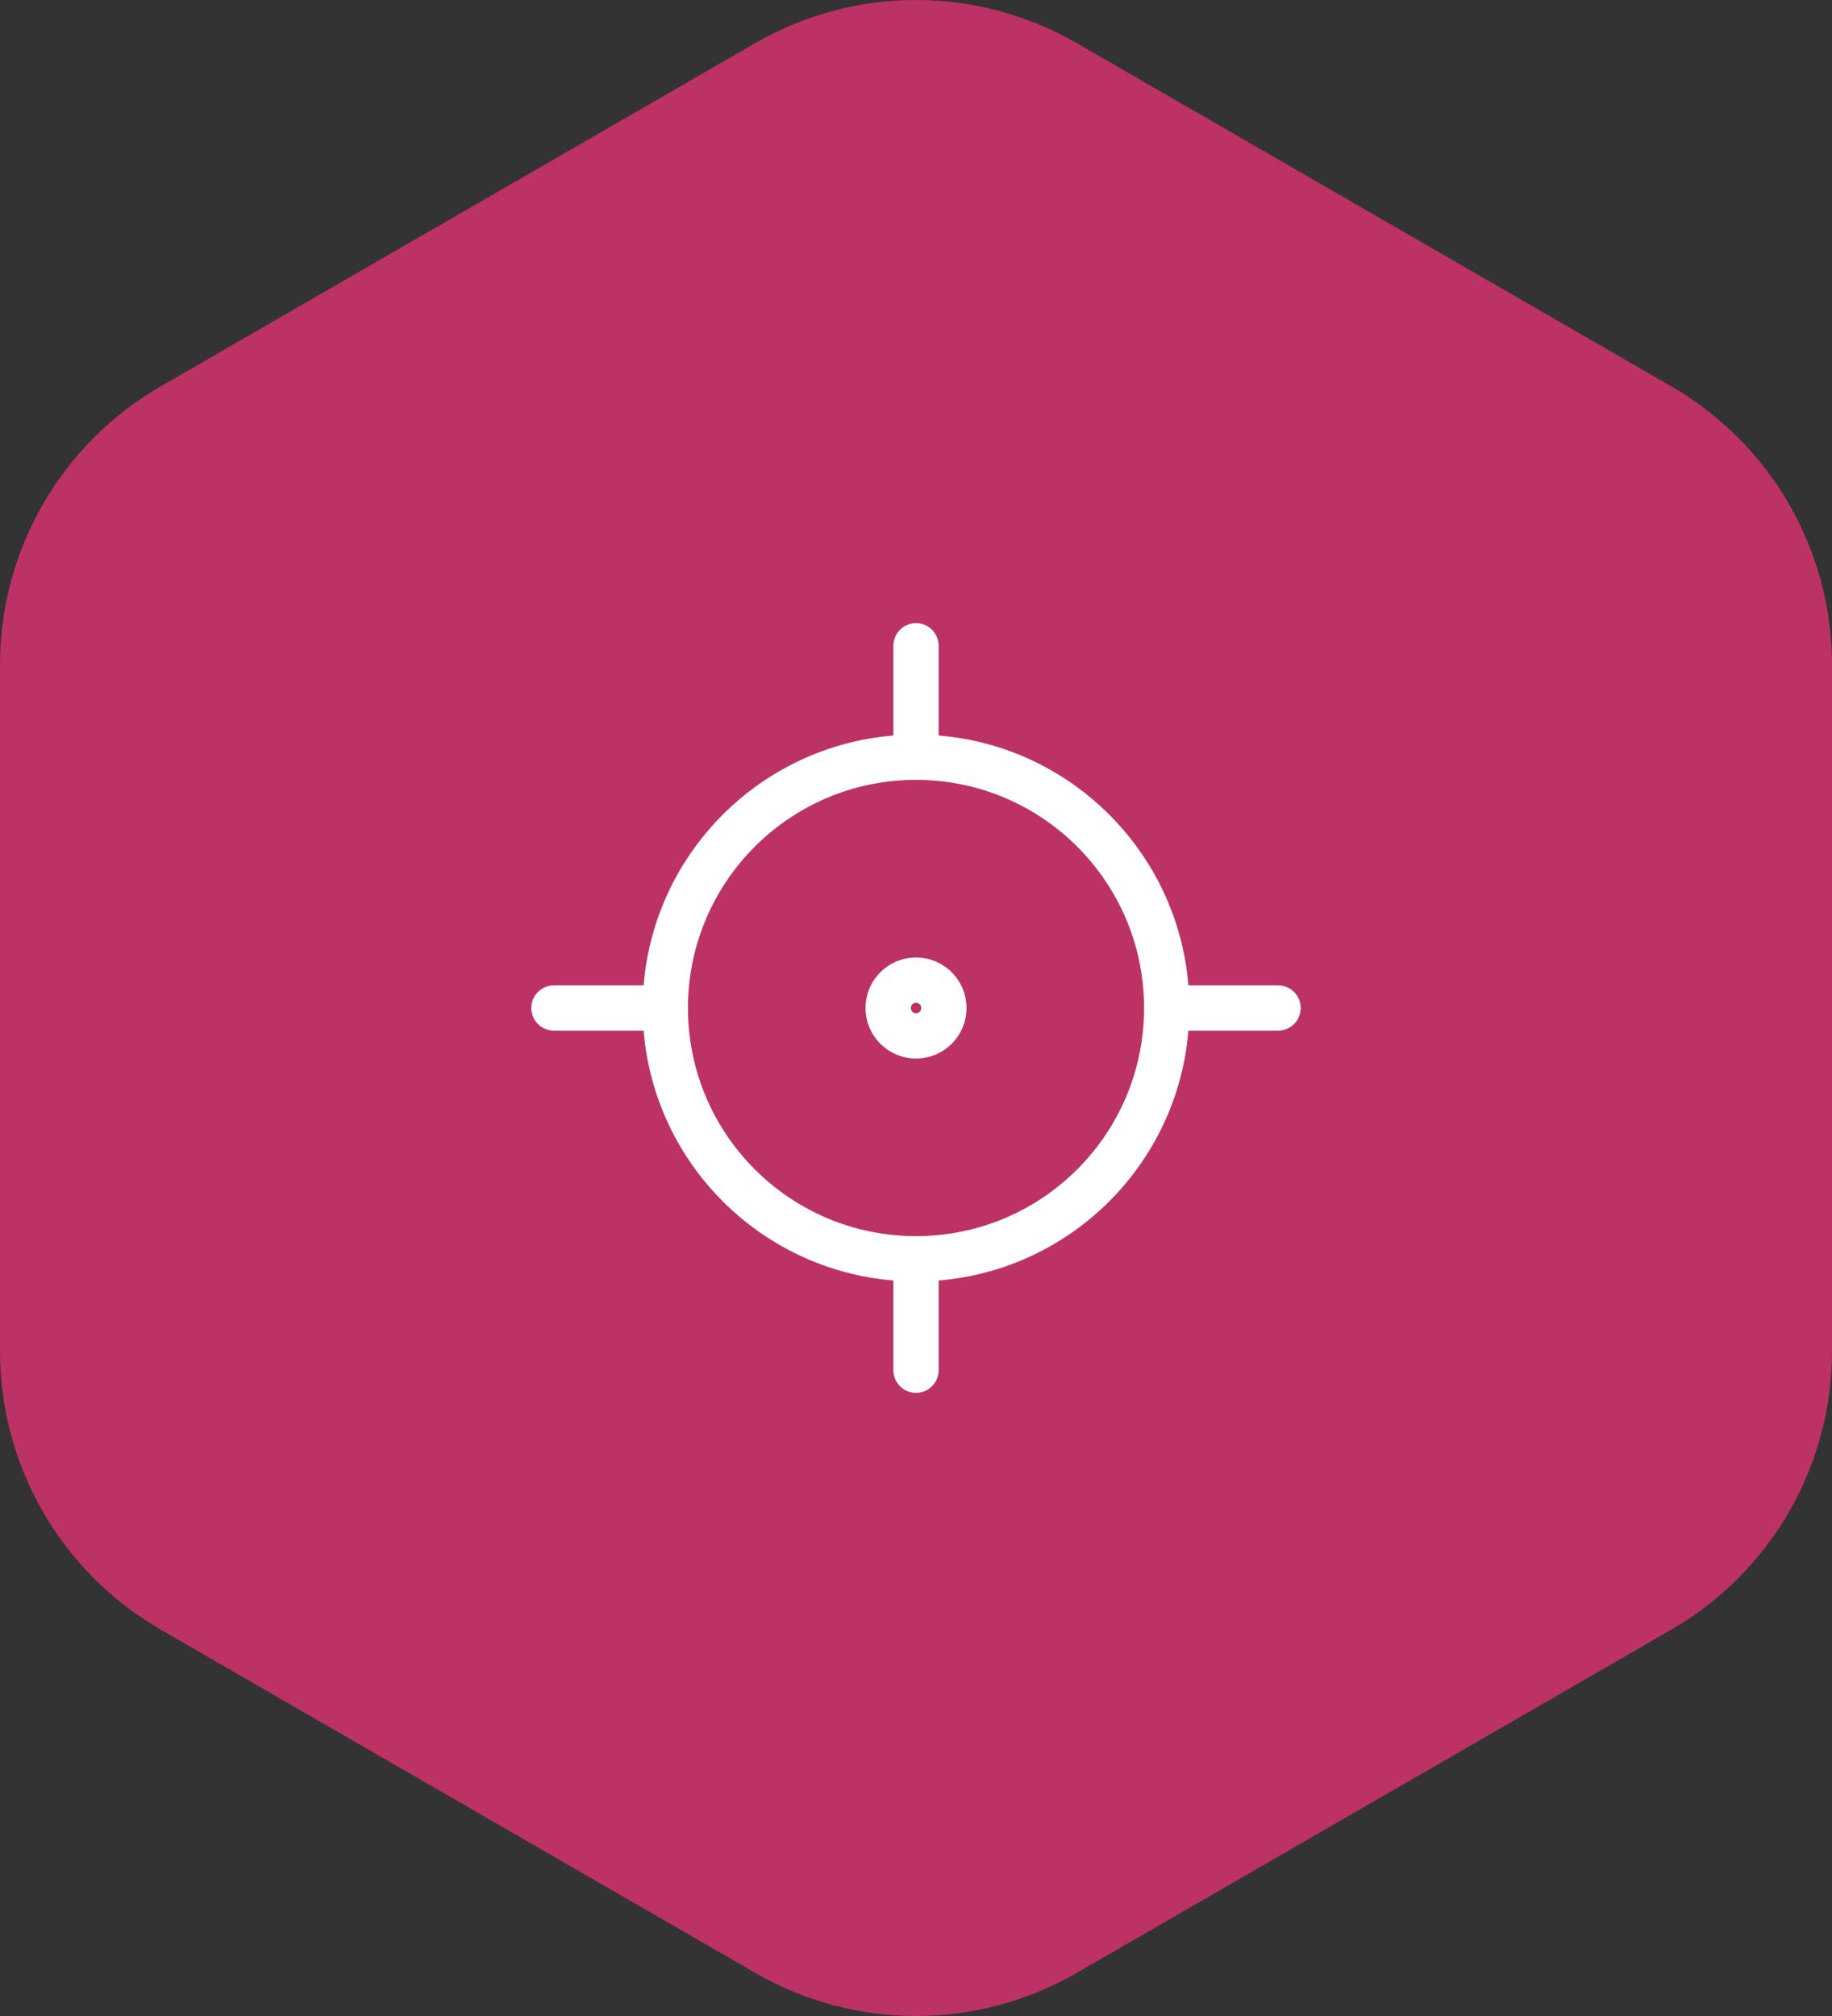 <svg width="100" height="110" viewBox="0 0 100 110" fill="none" xmlns="http://www.w3.org/2000/svg">
<rect x="0" y="0" width="100" height="110" fill="#333333" stroke="none"/>
<path d="M41.23 2.349C46.657 -0.783 53.343 -0.783 58.77 2.349L91.23 21.082C96.657 24.215 100 30.003 100 36.266V73.734C100 79.998 96.657 85.785 91.23 88.918L58.77 107.651C53.343 110.783 46.657 110.783 41.23 107.651L8.77 88.918C3.343 85.785 0 79.998 0 73.734V36.266C0 30.003 3.343 24.215 8.77 21.082L41.23 2.349Z" fill="#BC3264"/>
<path fill-rule="evenodd" clip-rule="evenodd" d="M50 34C50.682 34 51.236 34.553 51.236 35.235V40.132C58.49 40.726 64.274 46.511 64.869 53.765H69.765C70.447 53.765 71 54.318 71 55C71 55.682 70.447 56.235 69.765 56.235H64.869C64.274 63.489 58.49 69.274 51.236 69.868V74.765C51.236 75.447 50.682 76 50 76C49.318 76 48.765 75.447 48.765 74.765V69.868C41.511 69.273 35.727 63.489 35.132 56.235H30.235C29.553 56.235 29 55.682 29 55C29 54.318 29.553 53.765 30.235 53.765H35.132C35.727 46.511 41.511 40.727 48.765 40.132V35.235C48.765 34.553 49.318 34 50 34ZM50.009 42.552C56.865 42.557 62.424 48.104 62.449 54.955C62.448 54.97 62.448 54.985 62.448 55C62.448 55.015 62.448 55.03 62.449 55.045C62.424 61.899 56.861 67.448 50.001 67.448C43.126 67.448 37.553 61.875 37.553 55C37.553 48.128 43.121 42.557 49.991 42.552L50 42.552L50.009 42.552ZM49.717 55C49.717 54.843 49.844 54.715 50.002 54.715C50.159 54.715 50.287 54.843 50.287 55C50.287 55.158 50.159 55.285 50.002 55.285C49.844 55.285 49.717 55.158 49.717 55ZM50.002 52.245C48.48 52.245 47.246 53.478 47.246 55C47.246 56.522 48.48 57.756 50.002 57.756C51.523 57.756 52.757 56.522 52.757 55C52.757 53.478 51.523 52.245 50.002 52.245Z" fill="white"/>
</svg>
